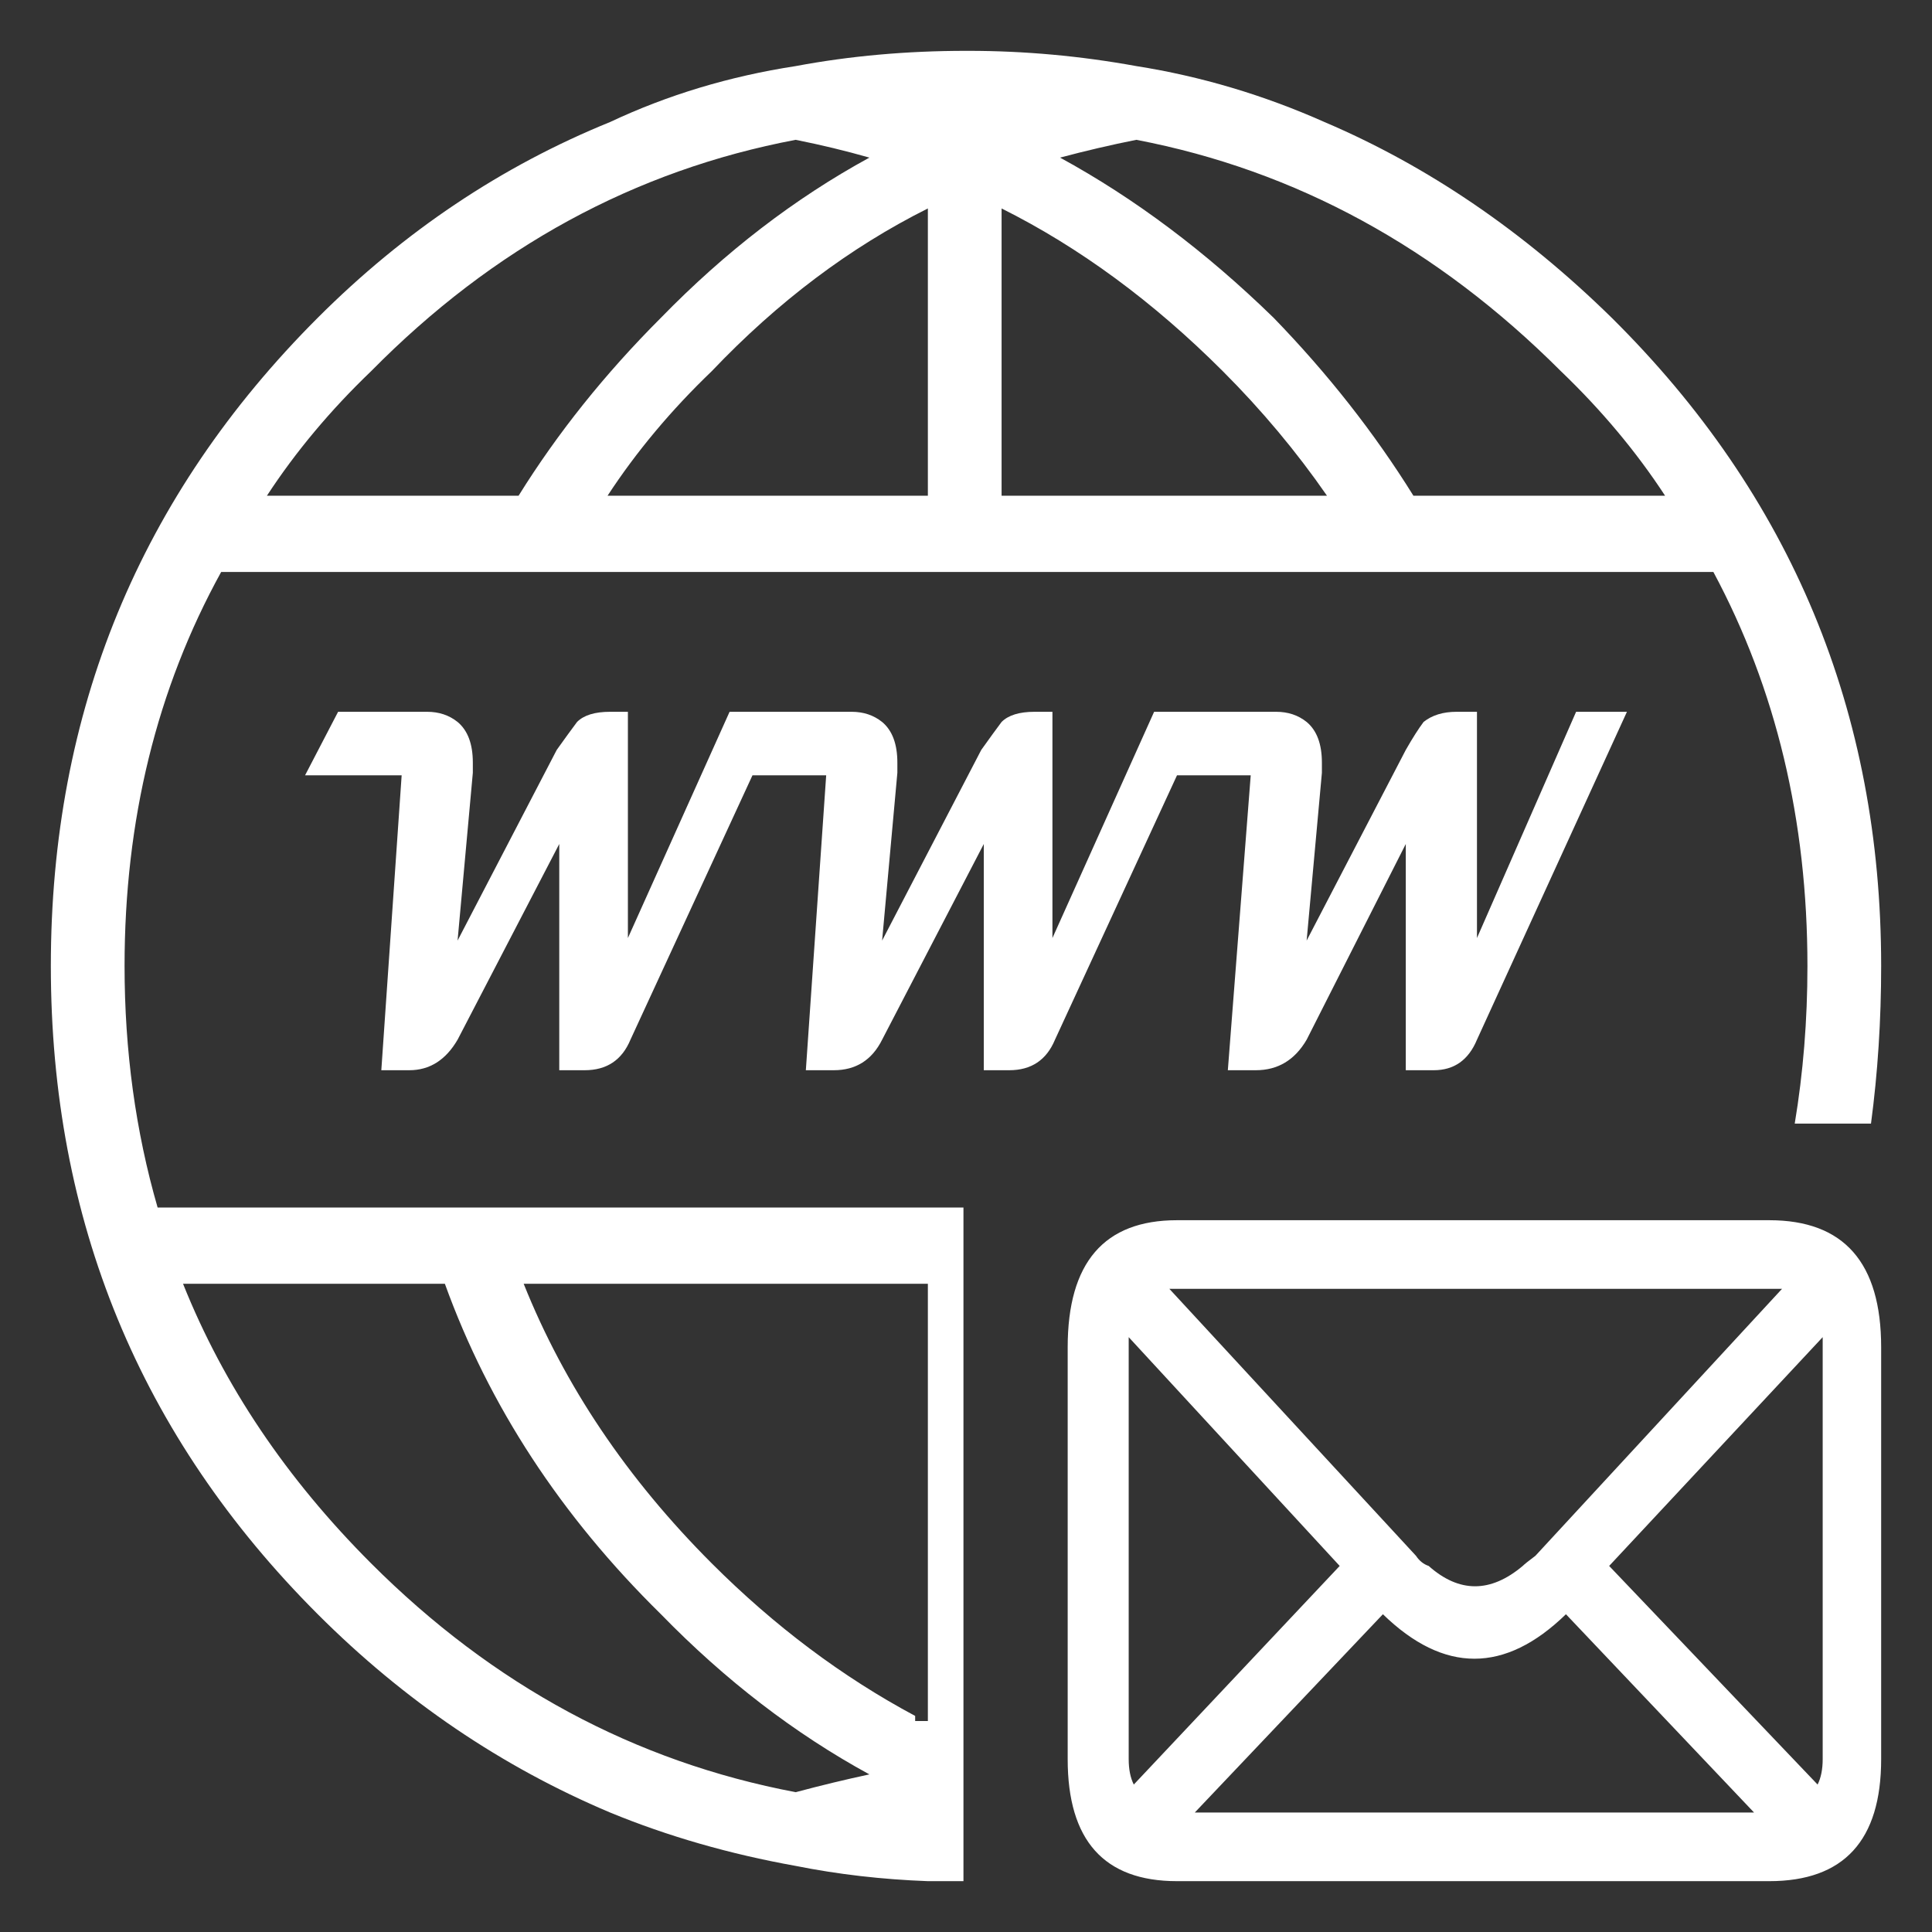 <?xml version="1.0" encoding="UTF-8"?>
<svg xmlns="http://www.w3.org/2000/svg" xmlns:xlink="http://www.w3.org/1999/xlink" version="1.1" preserveAspectRatio="none" x="0px" y="0px" width="38px" height="38px" viewBox="0 0 38 38">
  <rect x="0" y="0" width="38" height="38" fill="#333333" stroke="none"/>
  <defs>
    <g id="Layer0_0_FILL">
      <path fill="#FFFFFF" stroke="none" d=" M 34.8 24 L 23.15 24 Q 21 24 21 26.5 L 21 34.6 Q 21 37 23.15 37 L 34.8 37 Q 37 37 37 34.6 L 37 26.5 Q 37 24 34.8 24 M 35.85 26.3 Q 35.85 26.35 35.85 26.5 L 35.85 34.6 Q 35.85 34.9 35.75 35.1 L 31.65 30.8 35.85 26.3 M 34.8 25.35 Q 34.95 25.35 35.05 25.35 L 30.2 30.6 Q 30 30.75 29.95 30.8 29 31.6 28.1 30.8 27.95 30.75 27.85 30.6 L 23 25.35 Q 23.05 25.35 23.15 25.35 L 34.8 25.35 M 30.8 31.75 L 34.5 35.65 23.5 35.65 27.2 31.75 Q 29 33.5 30.8 31.75 M 22.2 26.5 Q 22.2 26.45 22.2 26.3 L 26.35 30.8 22.3 35.1 Q 22.2 34.9 22.2 34.6 L 22.2 26.5 M 28.65 14 Q 28.25 14 28 14.2 27.85 14.4 27.65 14.75 L 25.7 18.5 26 15.2 Q 26 15.05 26 15 26 14.45 25.7 14.2 25.45 14 25.1 14 L 22.7 14 20.7 18.45 20.7 14 20.35 14 Q 19.9 14 19.7 14.2 19.55 14.4 19.3 14.75 L 17.35 18.5 17.65 15.2 Q 17.65 15.05 17.65 15 17.65 14.45 17.35 14.2 17.1 14 16.75 14 L 14.35 14 12.35 18.45 12.35 14 12 14 Q 11.55 14 11.35 14.2 11.2 14.4 10.95 14.75 L 9 18.5 9.3 15.2 Q 9.3 15.05 9.3 15 9.3 14.45 9 14.2 8.75 14 8.4 14 L 6.65 14 6 15.25 7.9 15.25 7.5 21.05 8.05 21.05 Q 8.65 21.05 9 20.45 L 11 16.6 11 21.05 11.5 21.05 Q 12.15 21.05 12.4 20.45 L 14.8 15.25 16.25 15.25 15.85 21.05 16.4 21.05 Q 17.05 21.05 17.35 20.45 L 19.35 16.6 19.35 21.05 19.85 21.05 Q 20.5 21.05 20.75 20.45 L 23.15 15.25 24.6 15.25 24.15 21.05 24.7 21.05 Q 25.35 21.05 25.7 20.45 L 27.65 16.6 27.65 21.05 28.2 21.05 Q 28.8 21.05 29.05 20.45 L 32 14 31 14 29.05 18.45 29.05 14 28.65 14 M 26.05 2.4 Q 24.25 1.6 22.35 1.3 20.7 1 19.05 1 L 19 1 Q 17.25 1 15.65 1.3 13.7 1.6 12 2.4 8.8 3.7 6.25 6.25 1 11.5 1 19 1 26.5 6.25 31.75 8.8 34.3 12 35.65 13.7 36.35 15.65 36.7 16.9 36.95 18.25 37 18.6 37 18.95 37 L 18.95 23.75 3.1 23.75 Q 2.45 21.5 2.45 19 2.45 14.7 4.35 11.25 L 33.7 11.25 Q 35.55 14.7 35.55 19 35.55 20.6 35.3 22.1 L 36.8 22.1 Q 37 20.6 37 19 37 11.5 31.7 6.25 29.1 3.7 26.05 2.4 M 30.7 7.3 Q 31.9 8.45 32.75 9.75 L 27.8 9.75 Q 26.65 7.9 25.05 6.25 23.05 4.3 20.85 3.1 21.6 2.9 22.35 2.75 27.05 3.65 30.7 7.3 M 24.05 7.3 Q 25.2 8.45 26.1 9.75 L 19.7 9.75 19.7 4.1 Q 22 5.25 24.05 7.3 M 15.65 2.75 Q 16.4 2.9 17.1 3.1 14.9 4.3 13 6.25 11.35 7.9 10.2 9.75 L 5.25 9.75 Q 6.1 8.45 7.3 7.3 10.9 3.65 15.65 2.75 M 11.95 9.75 Q 12.8 8.45 14 7.3 15.95 5.25 18.25 4.1 L 18.25 9.75 11.95 9.75 M 14 30.75 Q 11.5 28.25 10.3 25.25 L 18.25 25.25 18.25 33.85 Q 18.15 33.85 18 33.85 L 18 33.75 Q 15.85 32.6 14 30.75 M 17.1 34.9 Q 16.4 35.05 15.65 35.25 10.9 34.35 7.3 30.75 4.8 28.25 3.6 25.25 L 8.75 25.25 Q 10.05 28.85 13 31.75 14.9 33.7 17.1 34.9 Z"></path>
    </g>
  </defs>
  <g transform="matrix( 1, 0, 0, 1, 0,0) ">
    <use xlink:href="#Layer0_0_FILL"></use>
  </g>
</svg>
